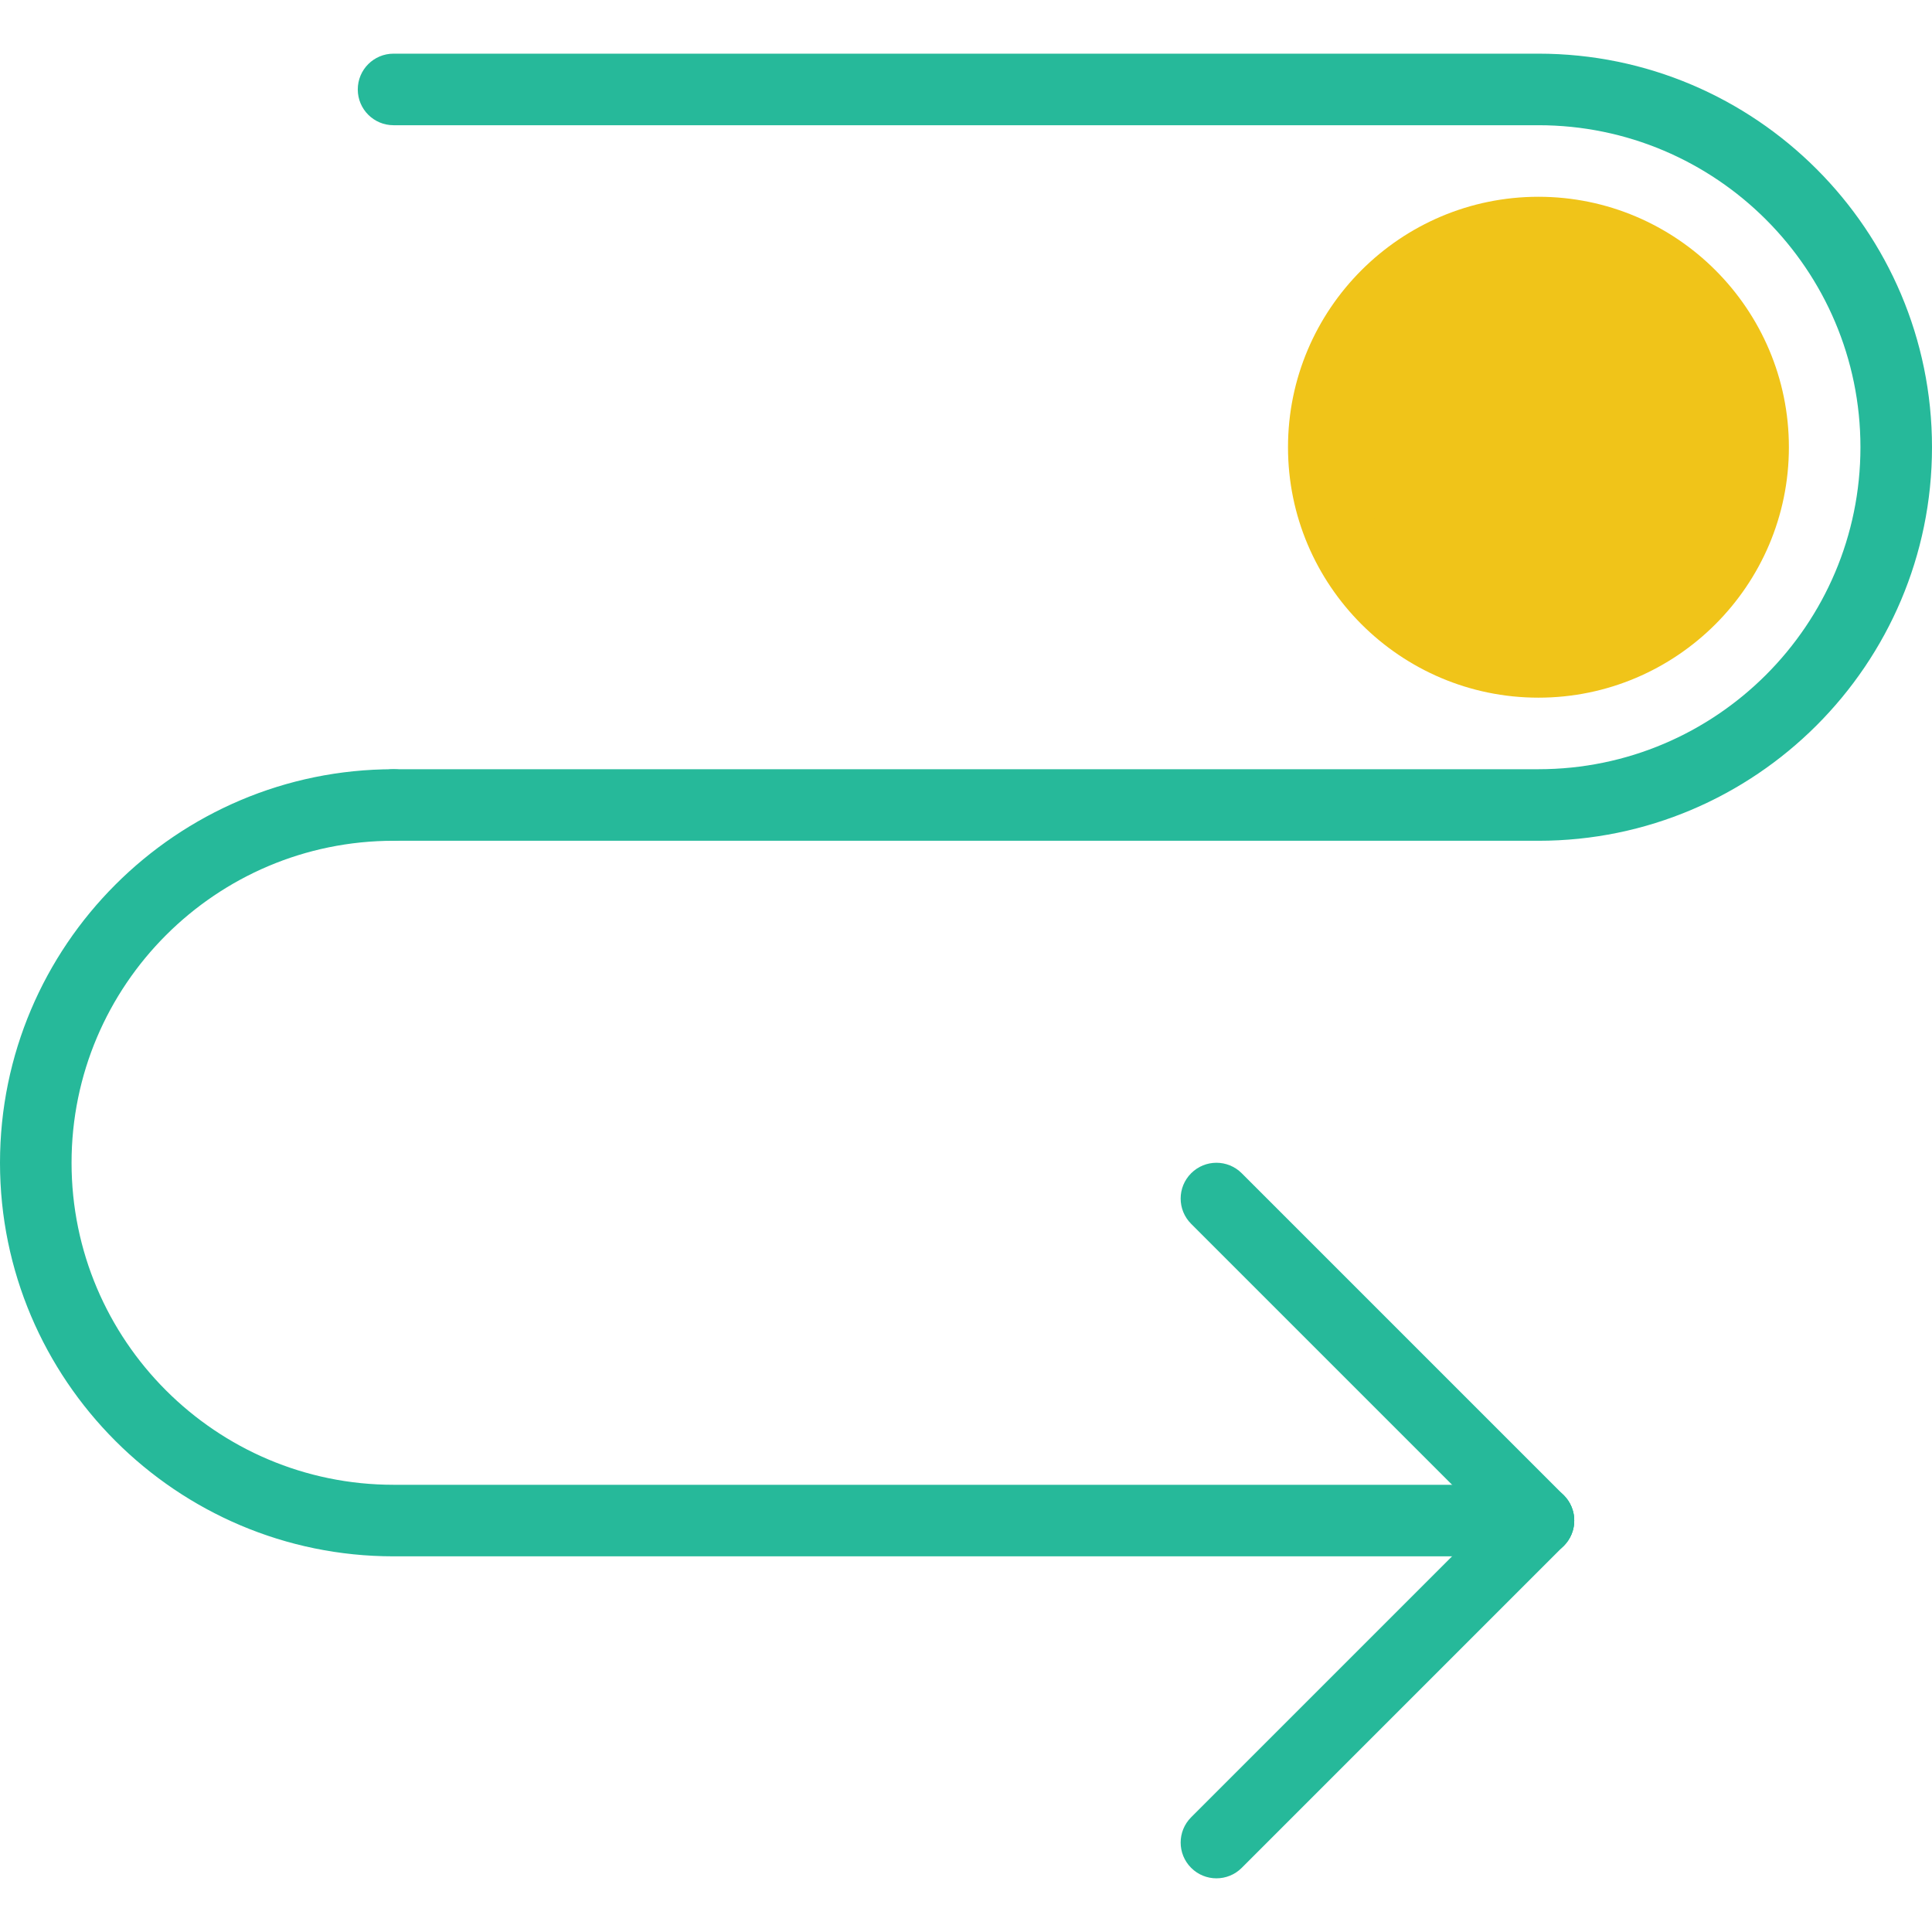 <?xml version="1.0" encoding="iso-8859-1"?>
<!-- Generator: Adobe Illustrator 18.0.0, SVG Export Plug-In . SVG Version: 6.00 Build 0)  -->
<!DOCTYPE svg PUBLIC "-//W3C//DTD SVG 1.1//EN" "http://www.w3.org/Graphics/SVG/1.1/DTD/svg11.dtd">
<svg version="1.1" id="Capa_1" xmlns="http://www.w3.org/2000/svg" xmlns:xlink="http://www.w3.org/1999/xlink" x="0px" y="0px"
	 viewBox="0 0 54 54" style="enable-background:new 0 0 54 54;" xml:space="preserve">
<g>
	<path style="fill:#26B99A;" d="M43,23.5H11c-0.553,0-1-0.447-1-1s0.447-1,1-1h32c4.963,0,9-4.037,9-9s-4.037-9-9-9H11
		c-0.553,0-1-0.447-1-1s0.447-1,1-1h32c6.065,0,11,4.935,11,11S49.065,23.5,43,23.5z"/>
	<path style="fill:#26B99A;" d="M43,43.5H11c-6.065,0-11-4.935-11-11s4.935-11,11-11c0.553,0,1,0.447,1,1s-0.447,1-1,1
		c-4.963,0-9,4.037-9,9s4.037,9,9,9h32c0.553,0,1,0.447,1,1S43.553,43.5,43,43.5z"/>
	<path style="fill:#26B99A;" d="M34,52.5c-0.256,0-0.512-0.098-0.707-0.293c-0.391-0.391-0.391-1.023,0-1.414l9-9
		c0.391-0.391,1.023-0.391,1.414,0s0.391,1.023,0,1.414l-9,9C34.512,52.402,34.256,52.5,34,52.5z"/>
	<path style="fill:#26B99A;" d="M43,43.5c-0.256,0-0.512-0.098-0.707-0.293l-9-9c-0.391-0.391-0.391-1.023,0-1.414
		s1.023-0.391,1.414,0l9,9c0.391,0.391,0.391,1.023,0,1.414C43.512,43.402,43.256,43.5,43,43.5z"/>
	<g>
		<circle style="fill:#F0C419;" cx="43" cy="12.5" r="6"/>
		<path style="fill:#F0C419;" d="M43,19.5c-3.859,0-7-3.141-7-7s3.141-7,7-7s7,3.141,7,7S46.859,19.5,43,19.5z M43,7.5
			c-2.757,0-5,2.243-5,5s2.243,5,5,5s5-2.243,5-5S45.757,7.5,43,7.5z"/>
	</g>
</g>
<g>
</g>
<g>
</g>
<g>
</g>
<g>
</g>
<g>
</g>
<g>
</g>
<g>
</g>
<g>
</g>
<g>
</g>
<g>
</g>
<g>
</g>
<g>
</g>
<g>
</g>
<g>
</g>
<g>
</g>
</svg>
